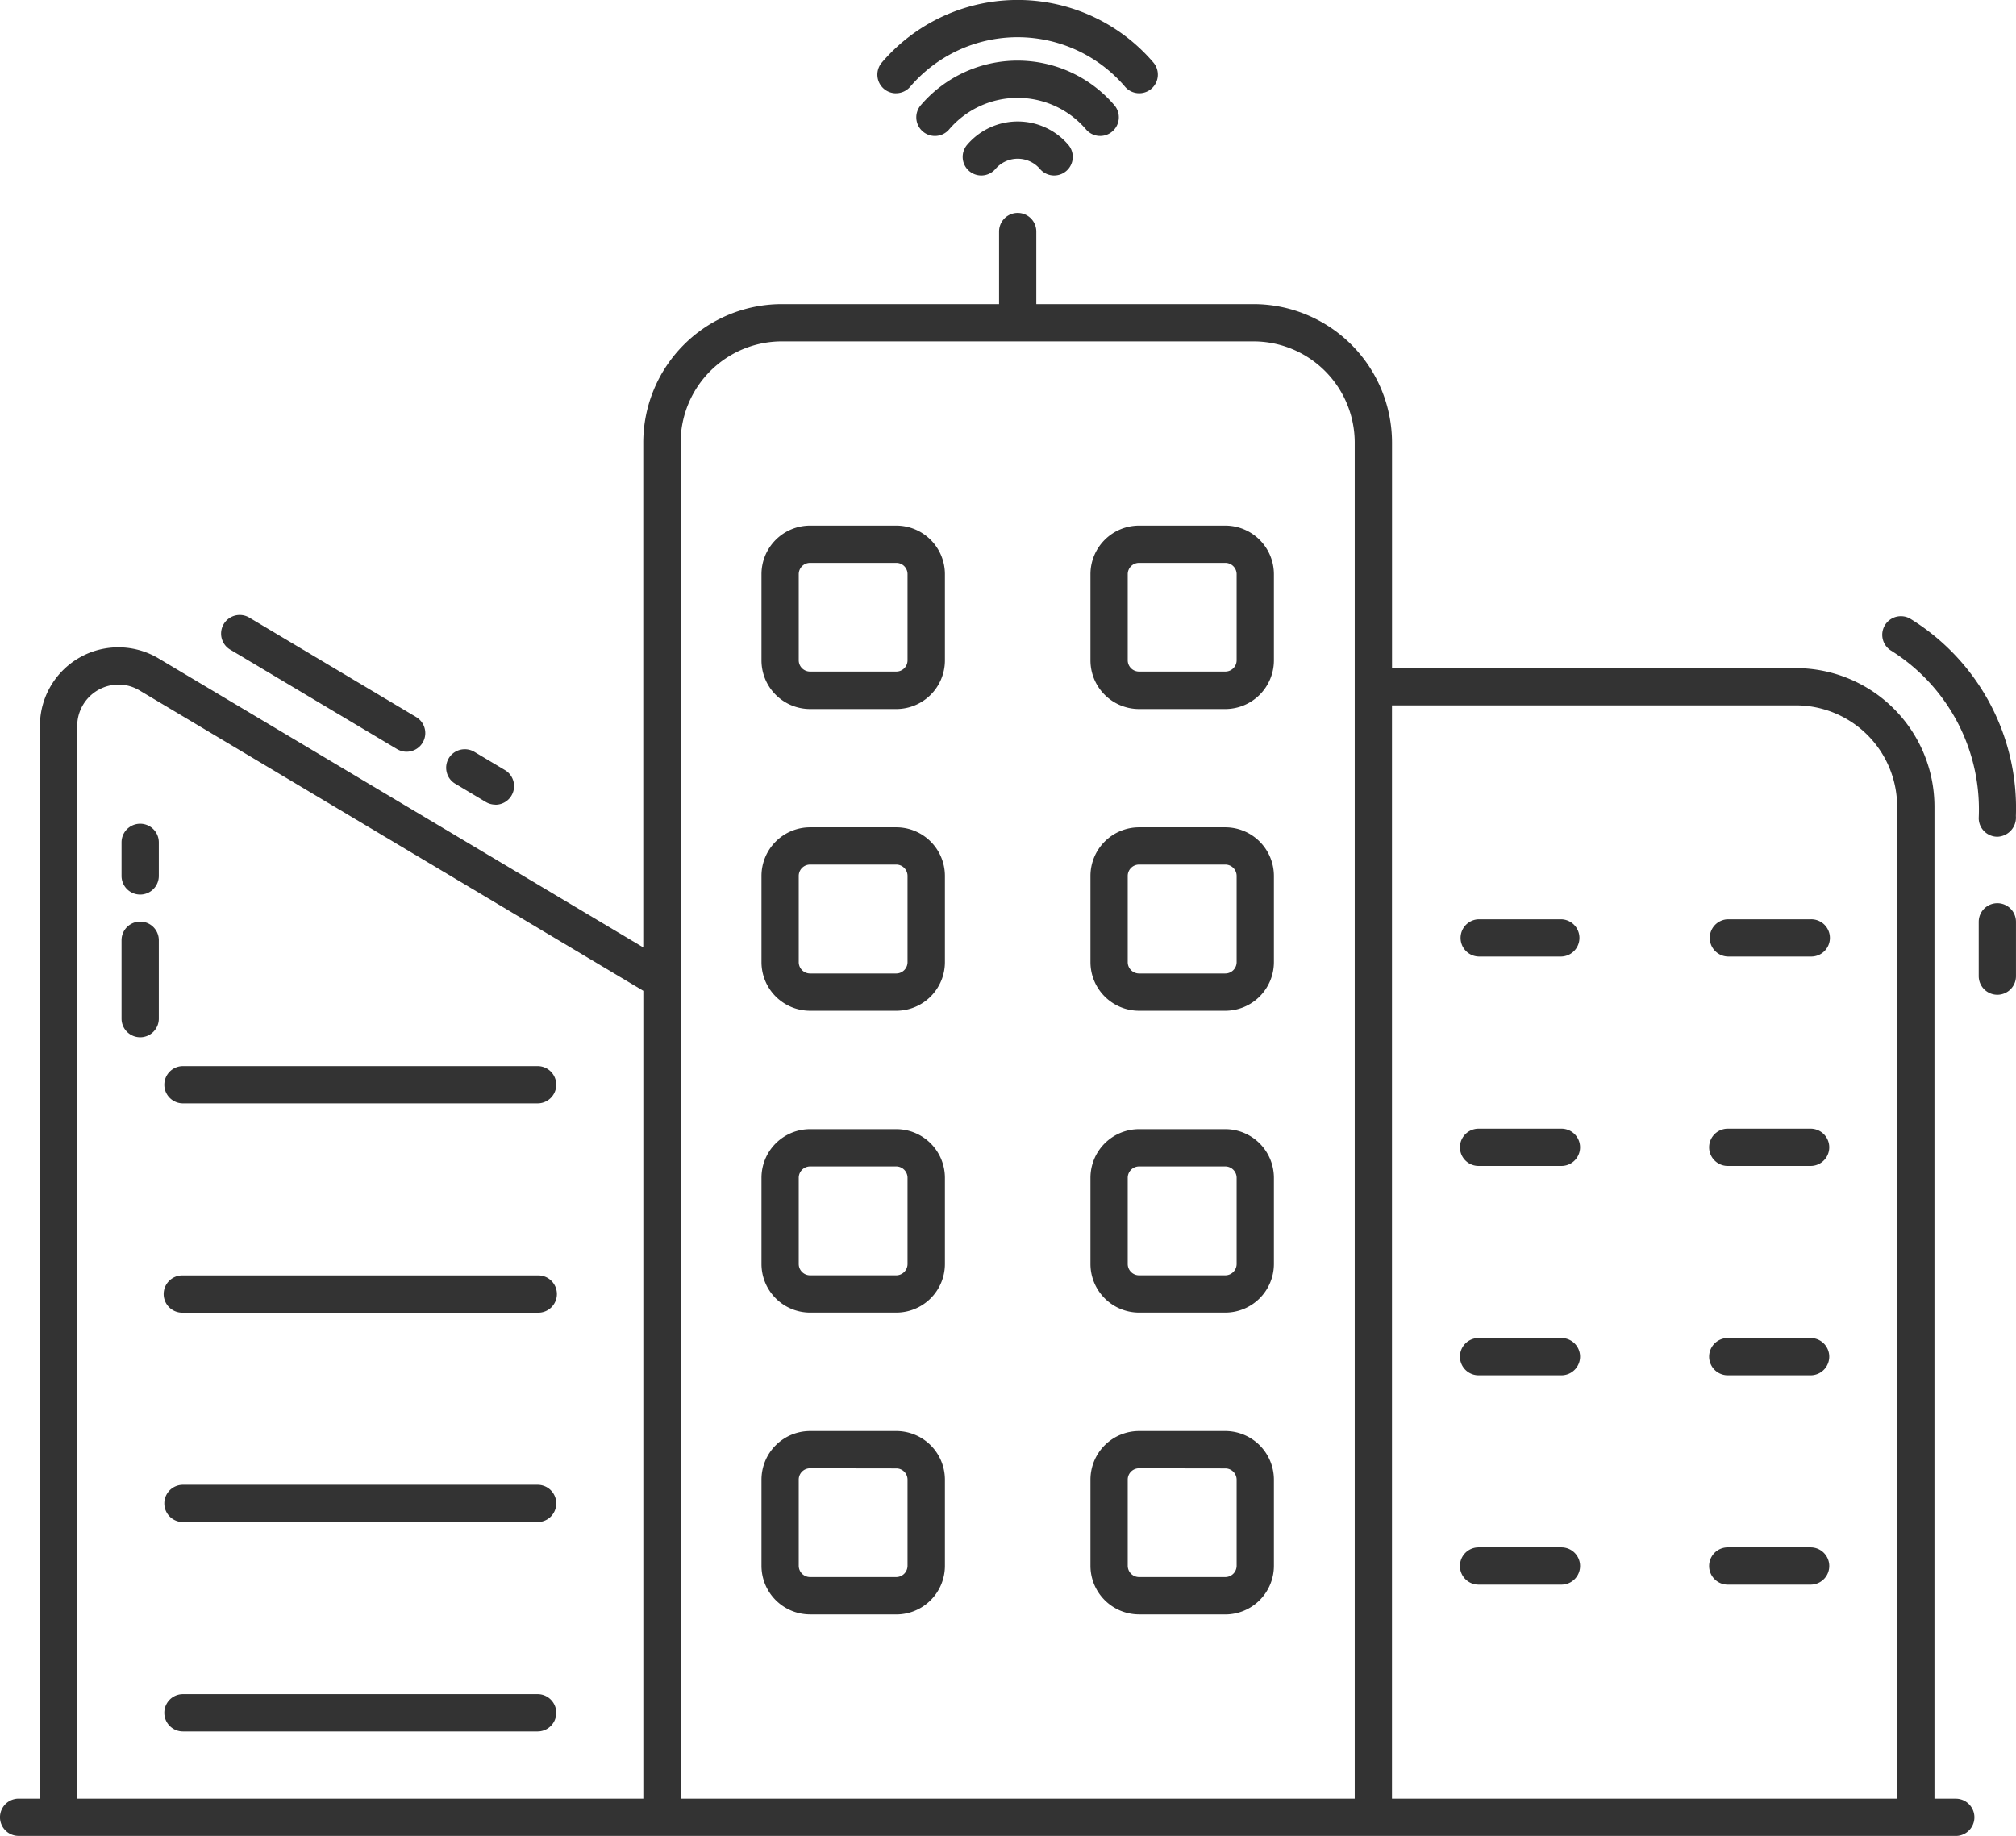 <svg xmlns="http://www.w3.org/2000/svg" width="90" height="81.968" viewBox="0 0 90 81.968">
  <g id="future02" transform="translate(45 40.984)">
    <g id="グループ_78619" data-name="グループ 78619" transform="translate(-45 -40.984)">
      <g id="グループ_78618" data-name="グループ 78618">
        <g id="グループ_78588" data-name="グループ 78588" transform="translate(5.425 41.147)">
          <path id="パス_25149" data-name="パス 25149" d="M928.612,877.181a.833.833,0,0,1-.831-.833v-3.5a.832.832,0,1,1,1.664,0v3.5A.833.833,0,0,1,928.612,877.181Z" transform="translate(-927.78 -872.016)" fill="#333"/>
        </g>
        <g id="グループ_78589" data-name="グループ 78589" transform="translate(5.425 36.774)">
          <path id="パス_25150" data-name="パス 25150" d="M928.612,871.853a.832.832,0,0,1-.831-.831v-1.5a.832.832,0,0,1,1.664,0v1.5A.833.833,0,0,1,928.612,871.853Z" transform="translate(-927.78 -868.687)" fill="#333"/>
        </g>
        <g id="グループ_78590" data-name="グループ 78590" transform="translate(9.872 27.457)">
          <path id="パス_25151" data-name="パス 25151" d="M939.448,867.7a.837.837,0,0,1-.426-.117l-7.452-4.443a.832.832,0,0,1,.853-1.429l7.452,4.442a.832.832,0,0,1-.427,1.546Z" transform="translate(-931.166 -861.594)" fill="#333"/>
        </g>
        <g id="グループ_78591" data-name="グループ 78591" transform="translate(19.918 33.447)">
          <path id="パス_25152" data-name="パス 25152" d="M941.009,868.631a.841.841,0,0,1-.425-.117l-1.365-.816a.814.814,0,0,1-.38-.508.826.826,0,0,1,.092-.632.835.835,0,0,1,.715-.4.823.823,0,0,1,.426.117l1.365.814a.831.831,0,0,1-.426,1.546Z" transform="translate(-938.813 -866.154)" fill="#333"/>
        </g>
        <g id="グループ_78592" data-name="グループ 78592" transform="translate(84.031 27.512)">
          <path id="パス_25153" data-name="パス 25153" d="M992.76,871.482a.833.833,0,0,1-.833-.832,8.365,8.365,0,0,0-3.908-7.475.83.83,0,0,1,.435-1.539.822.822,0,0,1,.432.121,9.926,9.926,0,0,1,4.7,8.8A.856.856,0,0,1,992.76,871.482Z" transform="translate(-987.622 -861.636)" fill="#333"/>
        </g>
        <g id="グループ_78593" data-name="グループ 78593" transform="translate(88.336 40.325)">
          <path id="パス_25154" data-name="パス 25154" d="M991.732,875.479a.833.833,0,0,1-.833-.831v-2.426a.831.831,0,0,1,1.663,0v2.426A.832.832,0,0,1,991.732,875.479Z" transform="translate(-990.899 -871.39)" fill="#333"/>
        </g>
        <g id="グループ_78594" data-name="グループ 78594" transform="translate(0 9.505)">
          <path id="パス_25155" data-name="パス 25155" d="M924.481,920.389a.832.832,0,0,1,0-1.664h.952V870.833a3.5,3.5,0,0,1,5.3-3.012l21.634,12.9V858.181A6.189,6.189,0,0,1,958.551,852h9.7v-3.24a.831.831,0,1,1,1.663,0V852h9.7a6.188,6.188,0,0,1,6.18,6.182v10.07h18.036a6.188,6.188,0,0,1,6.18,6.18v44.295h.951a.832.832,0,0,1,0,1.664Zm83.863-1.664V874.431a4.522,4.522,0,0,0-4.516-4.517H985.792v48.812Zm-24.215,0V858.181a4.522,4.522,0,0,0-4.517-4.517h-21.06a4.522,4.522,0,0,0-4.517,4.517v60.545Zm-31.759,0V882.66l-22.487-13.41a1.815,1.815,0,0,0-.94-.264,1.85,1.85,0,0,0-1.846,1.847v47.892Z" transform="translate(-923.65 -847.927)" fill="#333"/>
        </g>
        <g id="グループ_78595" data-name="グループ 78595" transform="translate(7.335 47.599)">
          <path id="パス_25156" data-name="パス 25156" d="M930.066,878.591a.831.831,0,1,1,0-1.663H945.9a.831.831,0,1,1,0,1.663Z" transform="translate(-929.234 -876.928)" fill="#333"/>
        </g>
        <g id="グループ_78596" data-name="グループ 78596" transform="translate(7.335 56.945)">
          <path id="パス_25157" data-name="パス 25157" d="M930.066,885.706a.832.832,0,1,1,0-1.663H945.9a.832.832,0,1,1,0,1.663Z" transform="translate(-929.234 -884.043)" fill="#333"/>
        </g>
        <g id="グループ_78597" data-name="グループ 78597" transform="translate(7.335 66.291)">
          <path id="パス_25158" data-name="パス 25158" d="M930.066,892.822a.832.832,0,0,1,0-1.664H945.9a.832.832,0,0,1,0,1.664Z" transform="translate(-929.234 -891.158)" fill="#333"/>
        </g>
        <g id="グループ_78598" data-name="グループ 78598" transform="translate(7.335 75.639)">
          <path id="パス_25159" data-name="パス 25159" d="M930.066,899.938a.832.832,0,0,1,0-1.664H945.9a.832.832,0,0,1,0,1.664Z" transform="translate(-929.234 -898.274)" fill="#333"/>
        </g>
        <g id="グループ_78599" data-name="グループ 78599" transform="translate(65.175 41.046)">
          <path id="パス_25160" data-name="パス 25160" d="M974.1,873.6a.832.832,0,0,1,0-1.663h3.7a.832.832,0,0,1,0,1.663Z" transform="translate(-973.267 -871.939)" fill="#333"/>
        </g>
        <g id="グループ_78600" data-name="グループ 78600" transform="translate(65.175 50.393)">
          <path id="パス_25161" data-name="パス 25161" d="M974.1,880.718a.831.831,0,0,1,0-1.663h3.7a.831.831,0,1,1,0,1.663Z" transform="translate(-973.267 -879.055)" fill="#333"/>
        </g>
        <g id="グループ_78601" data-name="グループ 78601" transform="translate(65.175 59.739)">
          <path id="パス_25162" data-name="パス 25162" d="M974.1,887.833a.831.831,0,0,1,0-1.663h3.7a.831.831,0,1,1,0,1.663Z" transform="translate(-973.267 -886.17)" fill="#333"/>
        </g>
        <g id="グループ_78602" data-name="グループ 78602" transform="translate(65.175 69.085)">
          <path id="パス_25163" data-name="パス 25163" d="M974.1,894.949a.832.832,0,0,1,0-1.664h3.7a.832.832,0,0,1,0,1.664Z" transform="translate(-973.267 -893.285)" fill="#333"/>
        </g>
        <g id="グループ_78603" data-name="グループ 78603" transform="translate(76.301 41.046)">
          <path id="パス_25164" data-name="パス 25164" d="M982.568,873.6a.832.832,0,0,1,0-1.663h3.7a.832.832,0,1,1,0,1.663Z" transform="translate(-981.737 -871.939)" fill="#333"/>
        </g>
        <g id="グループ_78604" data-name="グループ 78604" transform="translate(76.301 50.393)">
          <path id="パス_25165" data-name="パス 25165" d="M982.568,880.718a.831.831,0,0,1,0-1.663h3.7a.831.831,0,1,1,0,1.663Z" transform="translate(-981.737 -879.055)" fill="#333"/>
        </g>
        <g id="グループ_78605" data-name="グループ 78605" transform="translate(76.301 59.739)">
          <path id="パス_25166" data-name="パス 25166" d="M982.568,887.833a.831.831,0,0,1,0-1.663h3.7a.831.831,0,1,1,0,1.663Z" transform="translate(-981.737 -886.17)" fill="#333"/>
        </g>
        <g id="グループ_78606" data-name="グループ 78606" transform="translate(76.301 69.085)">
          <path id="パス_25167" data-name="パス 25167" d="M982.568,894.949a.832.832,0,0,1,0-1.664h3.7a.832.832,0,1,1,0,1.664Z" transform="translate(-981.737 -893.285)" fill="#333"/>
        </g>
        <g id="グループ_78607" data-name="グループ 78607" transform="translate(33.992 23.467)">
          <path id="パス_25168" data-name="パス 25168" d="M951.7,866.745a2.171,2.171,0,0,1-2.169-2.169v-3.851a2.17,2.17,0,0,1,2.169-2.169h3.851a2.171,2.171,0,0,1,2.169,2.169v3.851a2.172,2.172,0,0,1-2.169,2.169Zm0-6.524a.506.506,0,0,0-.506.5v3.851a.506.506,0,0,0,.506.5h3.851a.5.5,0,0,0,.5-.5v-3.851a.5.5,0,0,0-.5-.5Z" transform="translate(-949.528 -858.556)" fill="#333"/>
        </g>
        <g id="グループ_78608" data-name="グループ 78608" transform="translate(48.681 23.467)">
          <path id="パス_25169" data-name="パス 25169" d="M962.88,866.745a2.172,2.172,0,0,1-2.17-2.169v-3.851a2.171,2.171,0,0,1,2.17-2.169h3.85a2.172,2.172,0,0,1,2.17,2.169v3.851a2.173,2.173,0,0,1-2.17,2.169Zm0-6.524a.506.506,0,0,0-.506.5v3.851a.506.506,0,0,0,.506.5h3.85a.505.505,0,0,0,.506-.5v-3.851a.506.506,0,0,0-.506-.5Z" transform="translate(-960.71 -858.556)" fill="#333"/>
        </g>
        <g id="グループ_78609" data-name="グループ 78609" transform="translate(33.992 36.94)">
          <path id="パス_25170" data-name="パス 25170" d="M951.7,877a2.171,2.171,0,0,1-2.169-2.17v-3.85a2.171,2.171,0,0,1,2.169-2.17h3.851a2.172,2.172,0,0,1,2.169,2.17v3.85a2.172,2.172,0,0,1-2.169,2.17Zm0-6.526a.507.507,0,0,0-.506.506v3.85a.507.507,0,0,0,.506.506h3.851a.506.506,0,0,0,.5-.506v-3.85a.506.506,0,0,0-.5-.506Z" transform="translate(-949.528 -868.813)" fill="#333"/>
        </g>
        <g id="グループ_78610" data-name="グループ 78610" transform="translate(48.681 36.94)">
          <path id="パス_25171" data-name="パス 25171" d="M962.88,877a2.172,2.172,0,0,1-2.17-2.17v-3.85a2.172,2.172,0,0,1,2.17-2.17h3.85a2.173,2.173,0,0,1,2.17,2.17v3.85a2.173,2.173,0,0,1-2.17,2.17Zm0-6.526a.507.507,0,0,0-.506.506v3.85a.507.507,0,0,0,.506.506h3.85a.507.507,0,0,0,.506-.506v-3.85a.507.507,0,0,0-.506-.506Z" transform="translate(-960.71 -868.813)" fill="#333"/>
        </g>
        <g id="グループ_78611" data-name="グループ 78611" transform="translate(33.992 50.414)">
          <path id="パス_25172" data-name="パス 25172" d="M951.7,887.261a2.172,2.172,0,0,1-2.169-2.17v-3.85a2.171,2.171,0,0,1,2.169-2.17h3.851a2.172,2.172,0,0,1,2.169,2.17v3.85a2.173,2.173,0,0,1-2.169,2.17Zm0-6.526a.507.507,0,0,0-.506.506v3.85a.507.507,0,0,0,.506.506h3.851a.506.506,0,0,0,.5-.506v-3.85a.506.506,0,0,0-.5-.506Z" transform="translate(-949.528 -879.071)" fill="#333"/>
        </g>
        <g id="グループ_78612" data-name="グループ 78612" transform="translate(48.681 50.414)">
          <path id="パス_25173" data-name="パス 25173" d="M962.88,887.261a2.173,2.173,0,0,1-2.17-2.17v-3.85a2.172,2.172,0,0,1,2.17-2.17h3.85a2.173,2.173,0,0,1,2.17,2.17v3.85a2.174,2.174,0,0,1-2.17,2.17Zm0-6.526a.507.507,0,0,0-.506.506v3.85a.507.507,0,0,0,.506.506h3.85a.507.507,0,0,0,.506-.506v-3.85a.507.507,0,0,0-.506-.506Z" transform="translate(-960.71 -879.071)" fill="#333"/>
        </g>
        <g id="グループ_78613" data-name="グループ 78613" transform="translate(33.992 63.889)">
          <path id="パス_25174" data-name="パス 25174" d="M951.7,897.518a2.171,2.171,0,0,1-2.169-2.169V891.5a2.171,2.171,0,0,1,2.169-2.169h3.851a2.172,2.172,0,0,1,2.169,2.169v3.851a2.172,2.172,0,0,1-2.169,2.169Zm0-6.524a.506.506,0,0,0-.506.5v3.851a.507.507,0,0,0,.506.506h3.851a.506.506,0,0,0,.5-.506V891.5a.5.5,0,0,0-.5-.5Z" transform="translate(-949.528 -889.329)" fill="#333"/>
        </g>
        <g id="グループ_78614" data-name="グループ 78614" transform="translate(48.681 63.889)">
          <path id="パス_25175" data-name="パス 25175" d="M962.88,897.518a2.172,2.172,0,0,1-2.17-2.169V891.5a2.172,2.172,0,0,1,2.17-2.169h3.85a2.173,2.173,0,0,1,2.17,2.169v3.851a2.173,2.173,0,0,1-2.17,2.169Zm0-6.524a.506.506,0,0,0-.506.5v3.851a.507.507,0,0,0,.506.506h3.85a.507.507,0,0,0,.506-.506V891.5a.505.505,0,0,0-.506-.5Z" transform="translate(-960.71 -889.329)" fill="#333"/>
        </g>
        <g id="グループ_78615" data-name="グループ 78615" transform="translate(40.911 2.707)">
          <path id="パス_25176" data-name="パス 25176" d="M963,846.116a.83.83,0,0,1-.632-.292,4.018,4.018,0,0,0-6.112,0,.832.832,0,0,1-.633.292h0a.832.832,0,0,1-.633-1.373,5.685,5.685,0,0,1,8.643,0,.833.833,0,0,1-.633,1.373Z" transform="translate(-954.795 -842.752)" fill="#333"/>
        </g>
        <g id="グループ_78616" data-name="グループ 78616" transform="translate(42.973 5.424)">
          <path id="パス_25177" data-name="パス 25177" d="M957.2,847.232a.831.831,0,0,1-.632-1.371,2.97,2.97,0,0,1,4.516,0,.831.831,0,0,1-.632,1.371h0a.83.83,0,0,1-.633-.292,1.307,1.307,0,0,0-1.986,0A.831.831,0,0,1,957.2,847.232Z" transform="translate(-956.365 -844.82)" fill="#333"/>
        </g>
        <g id="グループ_78617" data-name="グループ 78617" transform="translate(39.17)">
          <path id="パス_25178" data-name="パス 25178" d="M954.3,844.856a.834.834,0,0,1-.54-.2.832.832,0,0,1-.092-1.173,7.972,7.972,0,0,1,12.123,0,.833.833,0,0,1-.092,1.172.833.833,0,0,1-1.173-.091,6.306,6.306,0,0,0-9.593,0,.833.833,0,0,1-.633.29Z" transform="translate(-953.47 -840.691)" fill="#333"/>
        </g>
      </g>
    </g>
  </g>
</svg>
